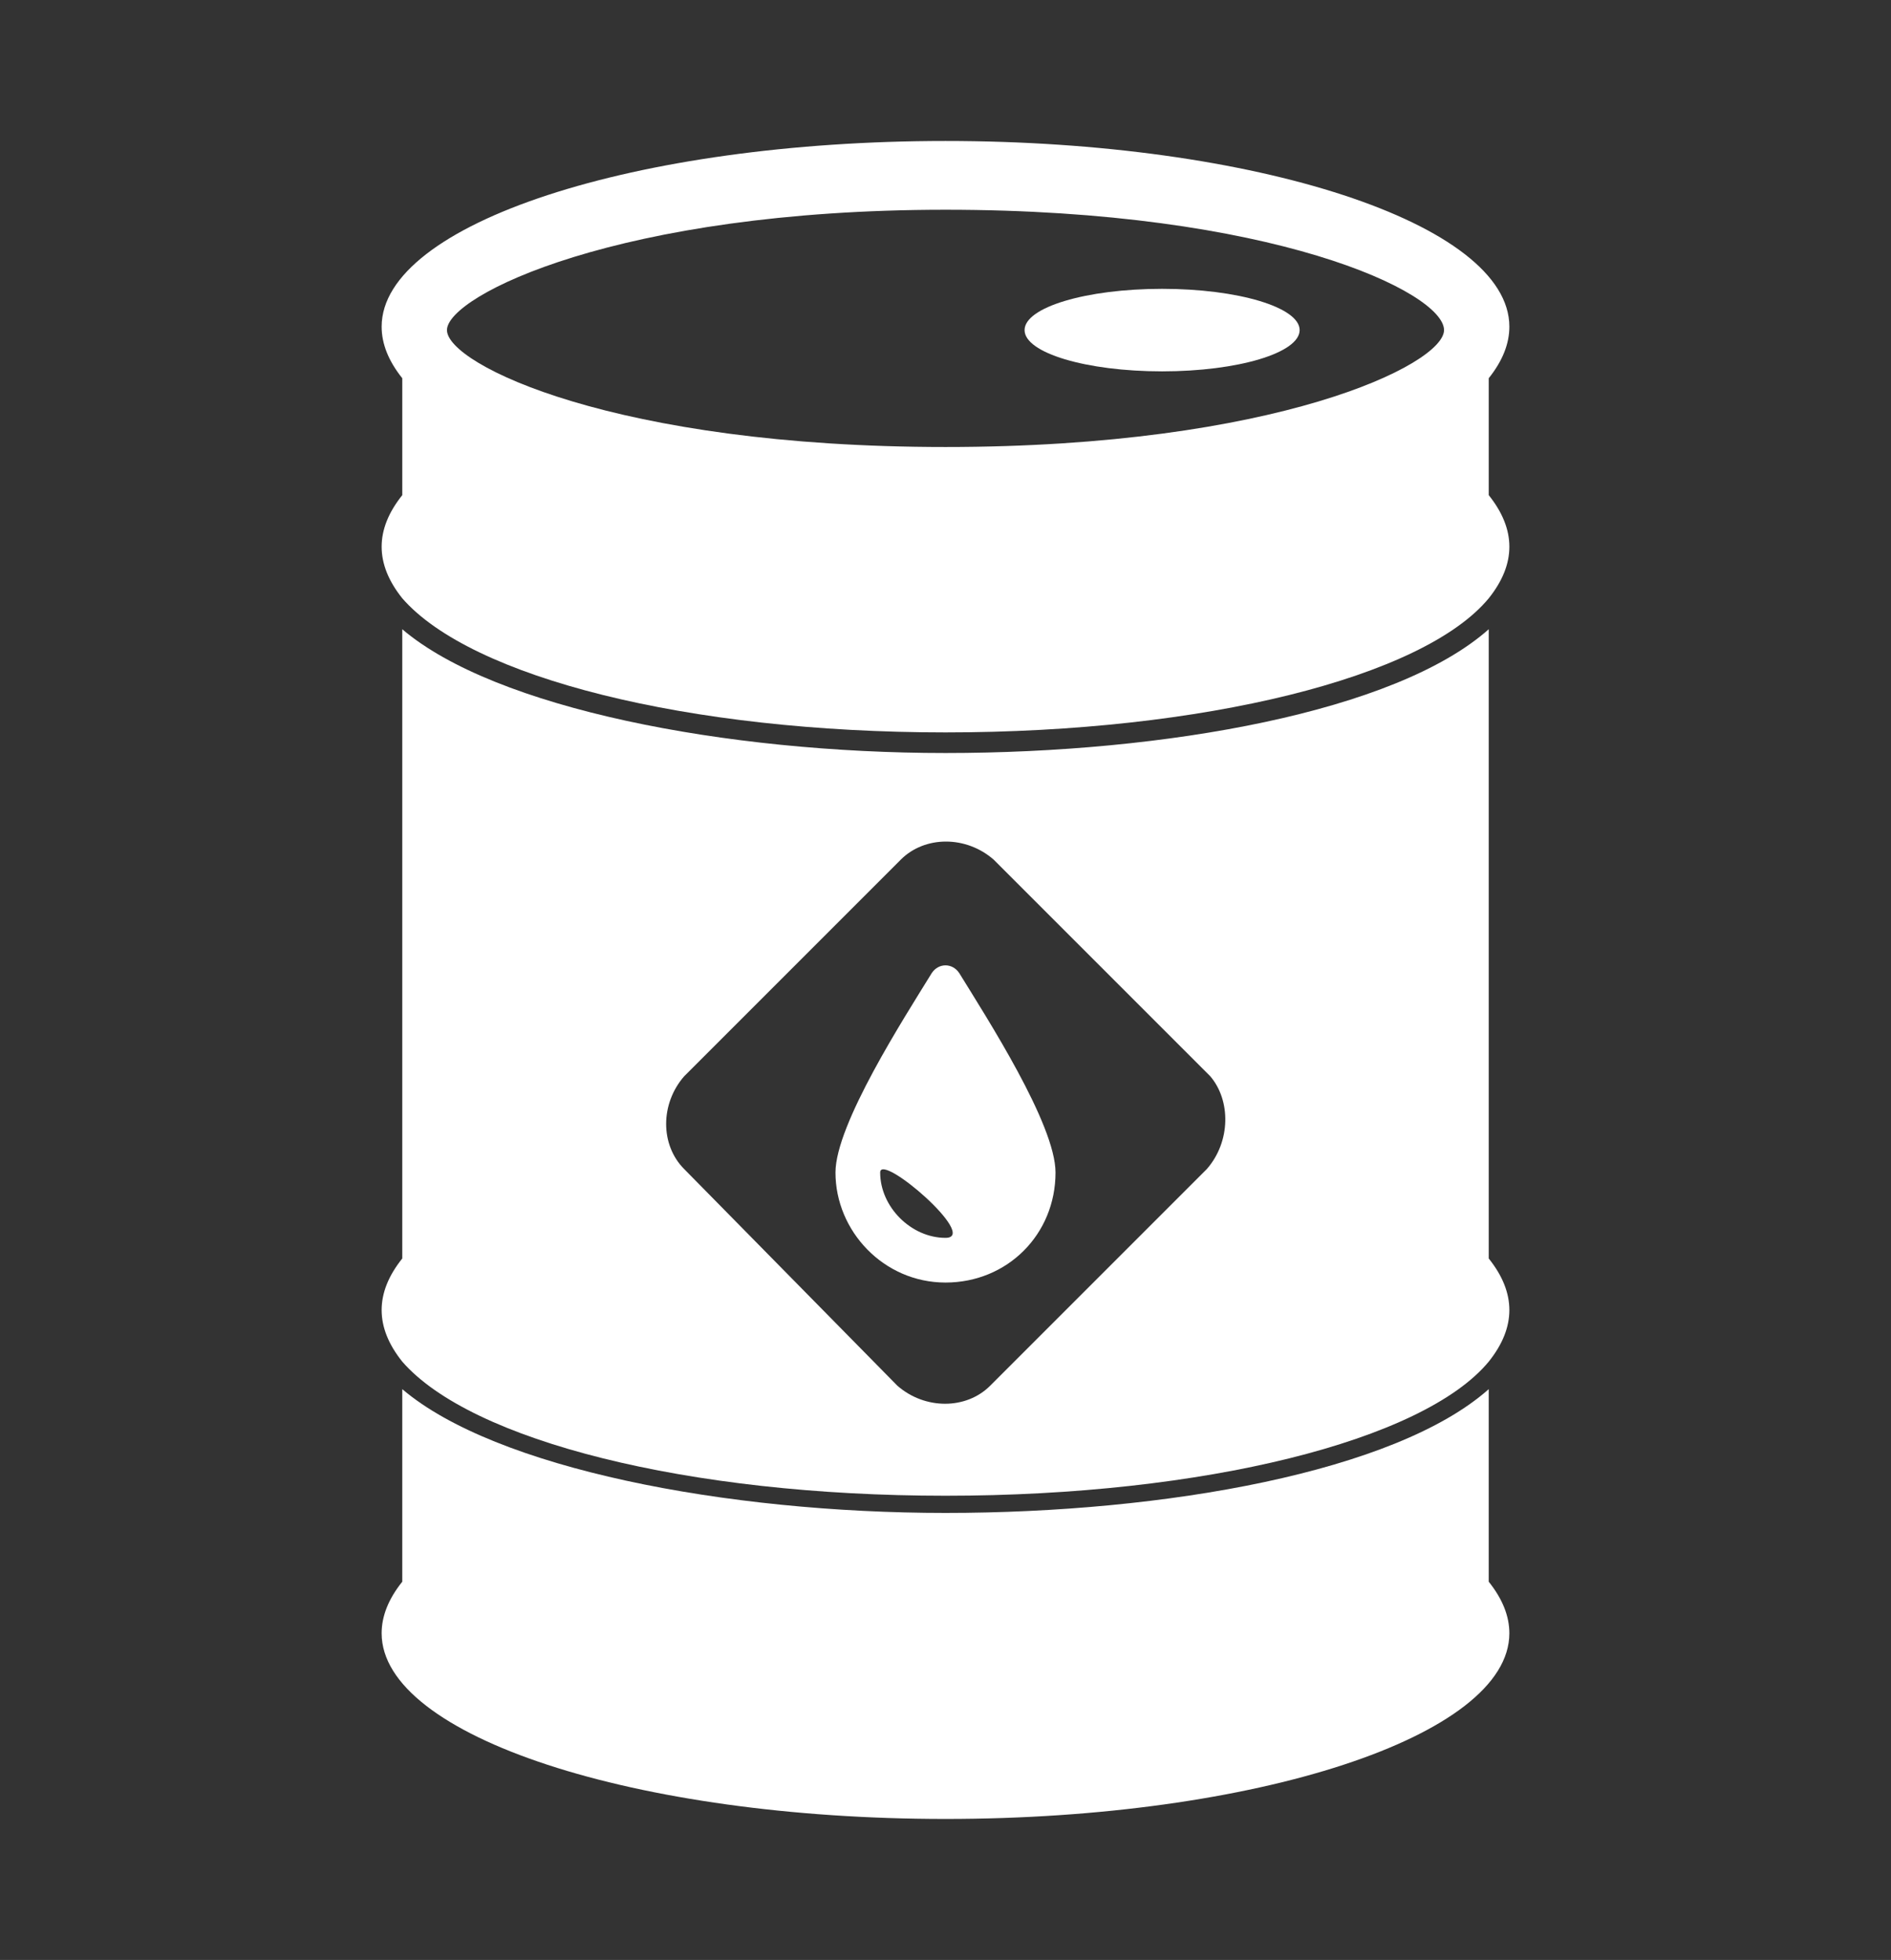<svg xmlns="http://www.w3.org/2000/svg" xmlns:xlink="http://www.w3.org/1999/xlink" x="0px" y="0px" viewBox="0 0 55 57" xml:space="preserve" width="55" height="57" aria-hidden="true" focusable="false">
  <rect x="0" y="0" width="55" height="57" fill="#333333" stroke="none"/>
  <path d="m43.3,18.3c-2.7,2.4-9.4,3.6-15.8,3.6s-13.1-1.3-15.8-3.6v18.3c-.4.5-.6,1-.6,1.5s.2,1,.6,1.5c2,2.3,8.3,3.9,15.8,3.9s13.9-1.6,15.8-3.9c.4-.5.6-1,.6-1.5s-.2-1-.6-1.5v-18.3Zm-8.2,15.7l-6.3,6.3c-.7.7-1.9.7-2.7,0l-6.2-6.3c-.7-.7-.7-1.9,0-2.7l6.3-6.3c.7-.7,1.9-.7,2.7,0l6.3,6.3c.6.7.6,1.9-.1,2.7Z" fill="#fff"></path>
  <path d="m43.3,40.4c-2.7,2.4-9.4,3.6-15.8,3.6s-13.1-1.3-15.8-3.6v5.6c-.4.5-.6,1-.6,1.5,0,3,7.4,5.4,16.4,5.4s16.4-2.4,16.4-5.4c0-.5-.2-1-.6-1.5,0,0,0-5.6,0-5.6Z" fill="#fff"></path>
  <path d="m43.3,11c.4-.5.6-1,.6-1.5,0-3-7.4-5.4-16.4-5.4s-16.4,2.4-16.4,5.4c0,.5.2,1,.6,1.5v3.4c-.4.5-.6,1-.6,1.5s.2,1,.6,1.5c2,2.3,8.3,3.9,15.8,3.9s13.9-1.6,15.8-3.9c.4-.5.6-1,.6-1.5s-.2-1-.6-1.5v-3.4Zm-15.8,2c-9.6,0-14.5-2.4-14.5-3.4s5-3.5,14.5-3.5,14.5,2.4,14.5,3.5c0,1-4.9,3.4-14.5,3.4Z" fill="#fff"></path>
  <path d="m27.1,28.3c-.8,1.3-2.8,4.4-2.8,5.8,0,1.7,1.4,3.2,3.2,3.2s3.2-1.4,3.2-3.2c0-1.4-2-4.5-2.8-5.8-.2-.3-.6-.3-.8,0Zm.4,7.7c-1,0-1.9-.9-1.9-1.9,0-.6,2.9,1.9,1.9,1.9Z" fill="#fff"></path>
  <ellipse cx="33.8" cy="9.6" rx="4" ry="1.2" fill="#fff"></ellipse>
</svg>